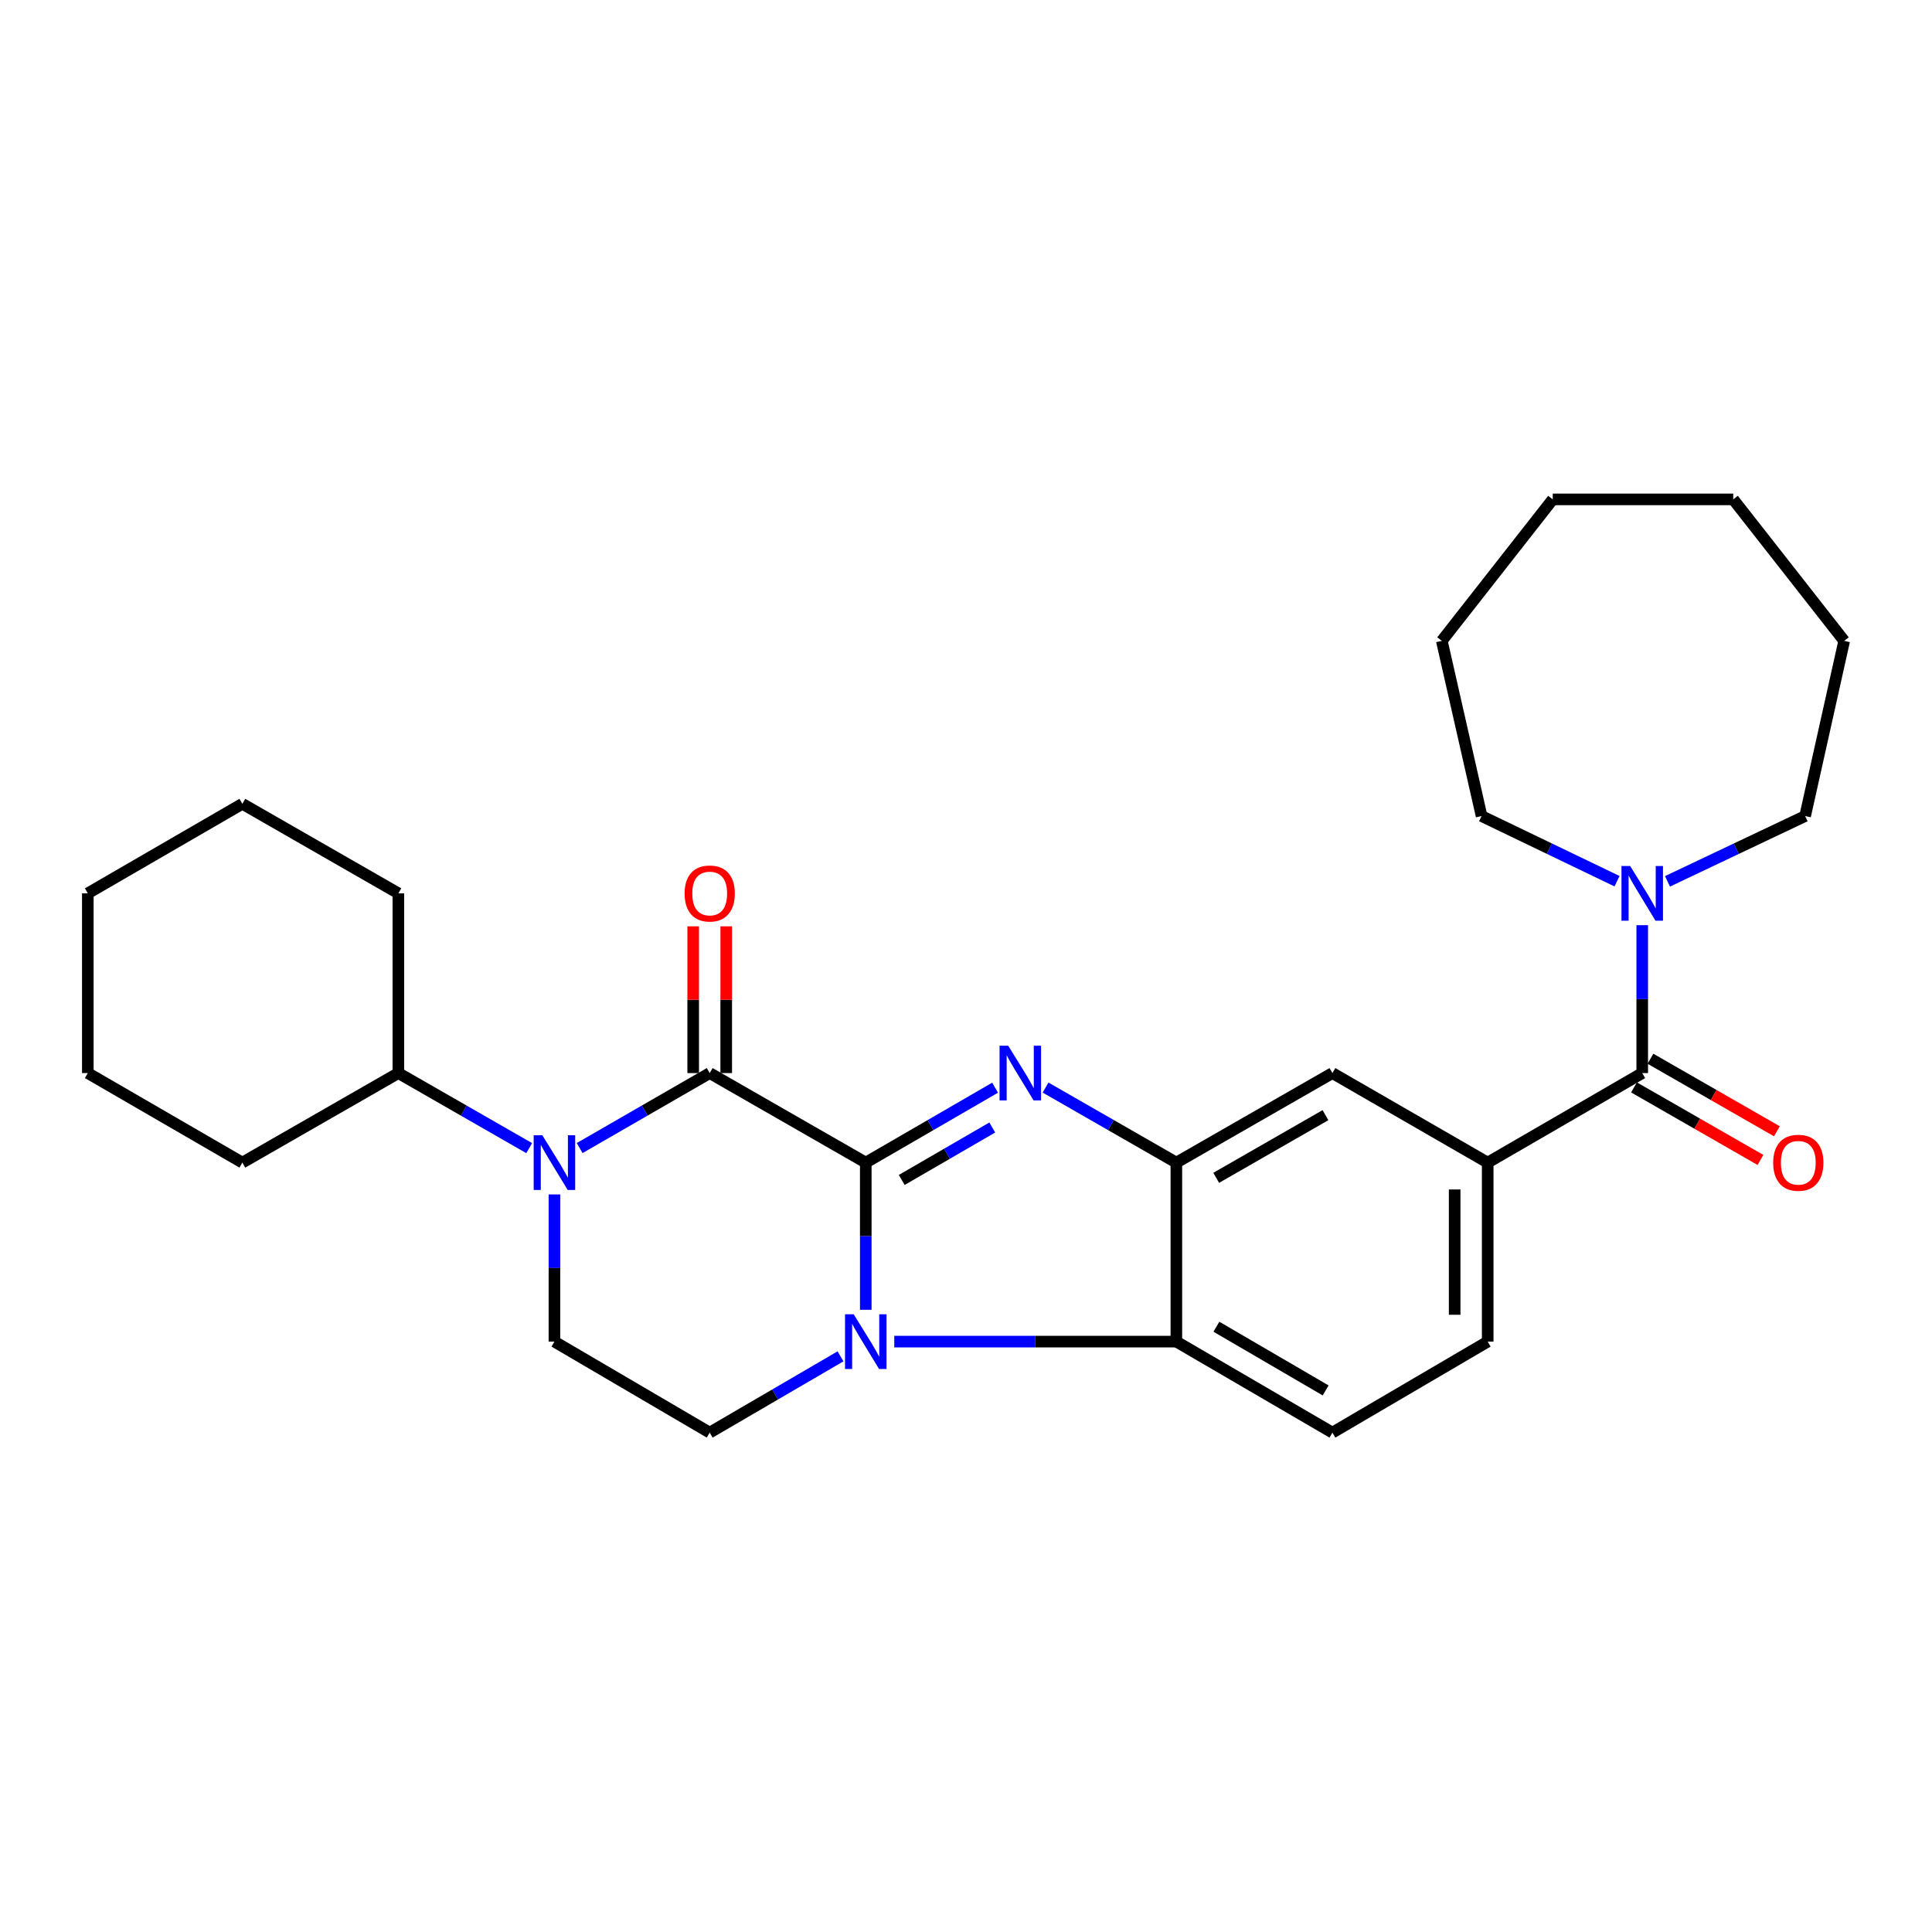 <?xml version='1.0' encoding='iso-8859-1'?>
<svg version='1.1' baseProfile='full'
              xmlns='http://www.w3.org/2000/svg'
                      xmlns:rdkit='http://www.rdkit.org/xml'
                      xmlns:xlink='http://www.w3.org/1999/xlink'
                  xml:space='preserve'
width='1000px' height='1000px' viewBox='0 0 1000 1000'>
<!-- END OF HEADER -->
<rect style='opacity:1.0;fill:#FFFFFF;stroke:none' width='1000' height='1000' x='0' y='0'> </rect>
<path class='bond-0' d='M 448.121,601.764 L 448.121,639.852' style='fill:none;fill-rule:evenodd;stroke:#000000;stroke-width:6px;stroke-linecap:butt;stroke-linejoin:miter;stroke-opacity:1' />
<path class='bond-0' d='M 448.121,639.852 L 448.121,677.941' style='fill:none;fill-rule:evenodd;stroke:#0000FF;stroke-width:6px;stroke-linecap:butt;stroke-linejoin:miter;stroke-opacity:1' />
<path class='bond-1' d='M 448.121,601.764 L 481.59,582.374' style='fill:none;fill-rule:evenodd;stroke:#000000;stroke-width:6px;stroke-linecap:butt;stroke-linejoin:miter;stroke-opacity:1' />
<path class='bond-1' d='M 481.59,582.374 L 515.059,562.984' style='fill:none;fill-rule:evenodd;stroke:#0000FF;stroke-width:6px;stroke-linecap:butt;stroke-linejoin:miter;stroke-opacity:1' />
<path class='bond-1' d='M 466.733,610.743 L 490.162,597.17' style='fill:none;fill-rule:evenodd;stroke:#000000;stroke-width:6px;stroke-linecap:butt;stroke-linejoin:miter;stroke-opacity:1' />
<path class='bond-1' d='M 490.162,597.17 L 513.591,583.597' style='fill:none;fill-rule:evenodd;stroke:#0000FF;stroke-width:6px;stroke-linecap:butt;stroke-linejoin:miter;stroke-opacity:1' />
<path class='bond-2' d='M 448.121,601.764 L 367.342,555.423' style='fill:none;fill-rule:evenodd;stroke:#000000;stroke-width:6px;stroke-linecap:butt;stroke-linejoin:miter;stroke-opacity:1' />
<path class='bond-5' d='M 462.88,694.417 L 535.879,694.417' style='fill:none;fill-rule:evenodd;stroke:#0000FF;stroke-width:6px;stroke-linecap:butt;stroke-linejoin:miter;stroke-opacity:1' />
<path class='bond-5' d='M 535.879,694.417 L 608.879,694.417' style='fill:none;fill-rule:evenodd;stroke:#000000;stroke-width:6px;stroke-linecap:butt;stroke-linejoin:miter;stroke-opacity:1' />
<path class='bond-9' d='M 435.043,702.042 L 401.193,721.78' style='fill:none;fill-rule:evenodd;stroke:#0000FF;stroke-width:6px;stroke-linecap:butt;stroke-linejoin:miter;stroke-opacity:1' />
<path class='bond-9' d='M 401.193,721.78 L 367.342,741.518' style='fill:none;fill-rule:evenodd;stroke:#000000;stroke-width:6px;stroke-linecap:butt;stroke-linejoin:miter;stroke-opacity:1' />
<path class='bond-4' d='M 541.178,562.921 L 575.029,582.342' style='fill:none;fill-rule:evenodd;stroke:#0000FF;stroke-width:6px;stroke-linecap:butt;stroke-linejoin:miter;stroke-opacity:1' />
<path class='bond-4' d='M 575.029,582.342 L 608.879,601.764' style='fill:none;fill-rule:evenodd;stroke:#000000;stroke-width:6px;stroke-linecap:butt;stroke-linejoin:miter;stroke-opacity:1' />
<path class='bond-3' d='M 367.342,555.423 L 333.687,574.828' style='fill:none;fill-rule:evenodd;stroke:#000000;stroke-width:6px;stroke-linecap:butt;stroke-linejoin:miter;stroke-opacity:1' />
<path class='bond-3' d='M 333.687,574.828 L 300.032,594.234' style='fill:none;fill-rule:evenodd;stroke:#0000FF;stroke-width:6px;stroke-linecap:butt;stroke-linejoin:miter;stroke-opacity:1' />
<path class='bond-13' d='M 375.892,555.423 L 375.892,517.449' style='fill:none;fill-rule:evenodd;stroke:#000000;stroke-width:6px;stroke-linecap:butt;stroke-linejoin:miter;stroke-opacity:1' />
<path class='bond-13' d='M 375.892,517.449 L 375.892,479.475' style='fill:none;fill-rule:evenodd;stroke:#FF0000;stroke-width:6px;stroke-linecap:butt;stroke-linejoin:miter;stroke-opacity:1' />
<path class='bond-13' d='M 358.792,555.423 L 358.792,517.449' style='fill:none;fill-rule:evenodd;stroke:#000000;stroke-width:6px;stroke-linecap:butt;stroke-linejoin:miter;stroke-opacity:1' />
<path class='bond-13' d='M 358.792,517.449 L 358.792,479.475' style='fill:none;fill-rule:evenodd;stroke:#FF0000;stroke-width:6px;stroke-linecap:butt;stroke-linejoin:miter;stroke-opacity:1' />
<path class='bond-10' d='M 286.972,618.24 L 286.972,656.329' style='fill:none;fill-rule:evenodd;stroke:#0000FF;stroke-width:6px;stroke-linecap:butt;stroke-linejoin:miter;stroke-opacity:1' />
<path class='bond-10' d='M 286.972,656.329 L 286.972,694.417' style='fill:none;fill-rule:evenodd;stroke:#000000;stroke-width:6px;stroke-linecap:butt;stroke-linejoin:miter;stroke-opacity:1' />
<path class='bond-14' d='M 273.904,594.267 L 240.049,574.845' style='fill:none;fill-rule:evenodd;stroke:#0000FF;stroke-width:6px;stroke-linecap:butt;stroke-linejoin:miter;stroke-opacity:1' />
<path class='bond-14' d='M 240.049,574.845 L 206.194,555.423' style='fill:none;fill-rule:evenodd;stroke:#000000;stroke-width:6px;stroke-linecap:butt;stroke-linejoin:miter;stroke-opacity:1' />
<path class='bond-11' d='M 608.879,601.764 L 689.658,555.423' style='fill:none;fill-rule:evenodd;stroke:#000000;stroke-width:6px;stroke-linecap:butt;stroke-linejoin:miter;stroke-opacity:1' />
<path class='bond-11' d='M 629.505,609.645 L 686.05,577.207' style='fill:none;fill-rule:evenodd;stroke:#000000;stroke-width:6px;stroke-linecap:butt;stroke-linejoin:miter;stroke-opacity:1' />
<path class='bond-28' d='M 608.879,601.764 L 608.879,694.417' style='fill:none;fill-rule:evenodd;stroke:#000000;stroke-width:6px;stroke-linecap:butt;stroke-linejoin:miter;stroke-opacity:1' />
<path class='bond-12' d='M 608.879,694.417 L 689.658,741.518' style='fill:none;fill-rule:evenodd;stroke:#000000;stroke-width:6px;stroke-linecap:butt;stroke-linejoin:miter;stroke-opacity:1' />
<path class='bond-12' d='M 629.609,686.71 L 686.154,719.681' style='fill:none;fill-rule:evenodd;stroke:#000000;stroke-width:6px;stroke-linecap:butt;stroke-linejoin:miter;stroke-opacity:1' />
<path class='bond-6' d='M 850.017,555.423 L 770.027,601.764' style='fill:none;fill-rule:evenodd;stroke:#000000;stroke-width:6px;stroke-linecap:butt;stroke-linejoin:miter;stroke-opacity:1' />
<path class='bond-8' d='M 850.017,555.423 L 850.017,517.149' style='fill:none;fill-rule:evenodd;stroke:#000000;stroke-width:6px;stroke-linecap:butt;stroke-linejoin:miter;stroke-opacity:1' />
<path class='bond-8' d='M 850.017,517.149 L 850.017,478.875' style='fill:none;fill-rule:evenodd;stroke:#0000FF;stroke-width:6px;stroke-linecap:butt;stroke-linejoin:miter;stroke-opacity:1' />
<path class='bond-16' d='M 845.763,562.839 L 878.488,581.613' style='fill:none;fill-rule:evenodd;stroke:#000000;stroke-width:6px;stroke-linecap:butt;stroke-linejoin:miter;stroke-opacity:1' />
<path class='bond-16' d='M 878.488,581.613 L 911.213,600.387' style='fill:none;fill-rule:evenodd;stroke:#FF0000;stroke-width:6px;stroke-linecap:butt;stroke-linejoin:miter;stroke-opacity:1' />
<path class='bond-16' d='M 854.272,548.007 L 886.997,566.78' style='fill:none;fill-rule:evenodd;stroke:#000000;stroke-width:6px;stroke-linecap:butt;stroke-linejoin:miter;stroke-opacity:1' />
<path class='bond-16' d='M 886.997,566.78 L 919.722,585.554' style='fill:none;fill-rule:evenodd;stroke:#FF0000;stroke-width:6px;stroke-linecap:butt;stroke-linejoin:miter;stroke-opacity:1' />
<path class='bond-7' d='M 770.027,601.764 L 689.658,555.423' style='fill:none;fill-rule:evenodd;stroke:#000000;stroke-width:6px;stroke-linecap:butt;stroke-linejoin:miter;stroke-opacity:1' />
<path class='bond-30' d='M 770.027,601.764 L 770.027,694.417' style='fill:none;fill-rule:evenodd;stroke:#000000;stroke-width:6px;stroke-linecap:butt;stroke-linejoin:miter;stroke-opacity:1' />
<path class='bond-30' d='M 752.927,615.662 L 752.927,680.519' style='fill:none;fill-rule:evenodd;stroke:#000000;stroke-width:6px;stroke-linecap:butt;stroke-linejoin:miter;stroke-opacity:1' />
<path class='bond-17' d='M 836.97,456.113 L 801.917,439.249' style='fill:none;fill-rule:evenodd;stroke:#0000FF;stroke-width:6px;stroke-linecap:butt;stroke-linejoin:miter;stroke-opacity:1' />
<path class='bond-17' d='M 801.917,439.249 L 766.864,422.385' style='fill:none;fill-rule:evenodd;stroke:#000000;stroke-width:6px;stroke-linecap:butt;stroke-linejoin:miter;stroke-opacity:1' />
<path class='bond-18' d='M 863.09,456.187 L 898.71,439.286' style='fill:none;fill-rule:evenodd;stroke:#0000FF;stroke-width:6px;stroke-linecap:butt;stroke-linejoin:miter;stroke-opacity:1' />
<path class='bond-18' d='M 898.71,439.286 L 934.33,422.385' style='fill:none;fill-rule:evenodd;stroke:#000000;stroke-width:6px;stroke-linecap:butt;stroke-linejoin:miter;stroke-opacity:1' />
<path class='bond-29' d='M 367.342,741.518 L 286.972,694.417' style='fill:none;fill-rule:evenodd;stroke:#000000;stroke-width:6px;stroke-linecap:butt;stroke-linejoin:miter;stroke-opacity:1' />
<path class='bond-15' d='M 689.658,741.518 L 770.027,694.417' style='fill:none;fill-rule:evenodd;stroke:#000000;stroke-width:6px;stroke-linecap:butt;stroke-linejoin:miter;stroke-opacity:1' />
<path class='bond-19' d='M 206.194,555.423 L 125.444,601.764' style='fill:none;fill-rule:evenodd;stroke:#000000;stroke-width:6px;stroke-linecap:butt;stroke-linejoin:miter;stroke-opacity:1' />
<path class='bond-20' d='M 206.194,555.423 L 206.194,462.39' style='fill:none;fill-rule:evenodd;stroke:#000000;stroke-width:6px;stroke-linecap:butt;stroke-linejoin:miter;stroke-opacity:1' />
<path class='bond-21' d='M 766.864,422.385 L 746.277,331.717' style='fill:none;fill-rule:evenodd;stroke:#000000;stroke-width:6px;stroke-linecap:butt;stroke-linejoin:miter;stroke-opacity:1' />
<path class='bond-22' d='M 934.33,422.385 L 954.545,331.717' style='fill:none;fill-rule:evenodd;stroke:#000000;stroke-width:6px;stroke-linecap:butt;stroke-linejoin:miter;stroke-opacity:1' />
<path class='bond-24' d='M 125.444,601.764 L 45.455,555.423' style='fill:none;fill-rule:evenodd;stroke:#000000;stroke-width:6px;stroke-linecap:butt;stroke-linejoin:miter;stroke-opacity:1' />
<path class='bond-23' d='M 206.194,462.39 L 125.444,416.049' style='fill:none;fill-rule:evenodd;stroke:#000000;stroke-width:6px;stroke-linecap:butt;stroke-linejoin:miter;stroke-opacity:1' />
<path class='bond-26' d='M 746.277,331.717 L 803.695,258.482' style='fill:none;fill-rule:evenodd;stroke:#000000;stroke-width:6px;stroke-linecap:butt;stroke-linejoin:miter;stroke-opacity:1' />
<path class='bond-27' d='M 954.545,331.717 L 897.128,258.482' style='fill:none;fill-rule:evenodd;stroke:#000000;stroke-width:6px;stroke-linecap:butt;stroke-linejoin:miter;stroke-opacity:1' />
<path class='bond-25' d='M 125.444,416.049 L 45.455,462.39' style='fill:none;fill-rule:evenodd;stroke:#000000;stroke-width:6px;stroke-linecap:butt;stroke-linejoin:miter;stroke-opacity:1' />
<path class='bond-31' d='M 45.455,555.423 L 45.455,462.39' style='fill:none;fill-rule:evenodd;stroke:#000000;stroke-width:6px;stroke-linecap:butt;stroke-linejoin:miter;stroke-opacity:1' />
<path class='bond-32' d='M 803.695,258.482 L 897.128,258.482' style='fill:none;fill-rule:evenodd;stroke:#000000;stroke-width:6px;stroke-linecap:butt;stroke-linejoin:miter;stroke-opacity:1' />
<path  class='atom-1' d='M 441.861 680.257
L 451.141 695.257
Q 452.061 696.737, 453.541 699.417
Q 455.021 702.097, 455.101 702.257
L 455.101 680.257
L 458.861 680.257
L 458.861 708.577
L 454.981 708.577
L 445.021 692.177
Q 443.861 690.257, 442.621 688.057
Q 441.421 685.857, 441.061 685.177
L 441.061 708.577
L 437.381 708.577
L 437.381 680.257
L 441.861 680.257
' fill='#0000FF'/>
<path  class='atom-2' d='M 521.85 541.263
L 531.13 556.263
Q 532.05 557.743, 533.53 560.423
Q 535.01 563.103, 535.09 563.263
L 535.09 541.263
L 538.85 541.263
L 538.85 569.583
L 534.97 569.583
L 525.01 553.183
Q 523.85 551.263, 522.61 549.063
Q 521.41 546.863, 521.05 546.183
L 521.05 569.583
L 517.37 569.583
L 517.37 541.263
L 521.85 541.263
' fill='#0000FF'/>
<path  class='atom-4' d='M 280.712 587.604
L 289.992 602.604
Q 290.912 604.084, 292.392 606.764
Q 293.872 609.444, 293.952 609.604
L 293.952 587.604
L 297.712 587.604
L 297.712 615.924
L 293.832 615.924
L 283.872 599.524
Q 282.712 597.604, 281.472 595.404
Q 280.272 593.204, 279.912 592.524
L 279.912 615.924
L 276.232 615.924
L 276.232 587.604
L 280.712 587.604
' fill='#0000FF'/>
<path  class='atom-9' d='M 843.757 448.23
L 853.037 463.23
Q 853.957 464.71, 855.437 467.39
Q 856.917 470.07, 856.997 470.23
L 856.997 448.23
L 860.757 448.23
L 860.757 476.55
L 856.877 476.55
L 846.917 460.15
Q 845.757 458.23, 844.517 456.03
Q 843.317 453.83, 842.957 453.15
L 842.957 476.55
L 839.277 476.55
L 839.277 448.23
L 843.757 448.23
' fill='#0000FF'/>
<path  class='atom-14' d='M 354.342 462.47
Q 354.342 455.67, 357.702 451.87
Q 361.062 448.07, 367.342 448.07
Q 373.622 448.07, 376.982 451.87
Q 380.342 455.67, 380.342 462.47
Q 380.342 469.35, 376.942 473.27
Q 373.542 477.15, 367.342 477.15
Q 361.102 477.15, 357.702 473.27
Q 354.342 469.39, 354.342 462.47
M 367.342 473.95
Q 371.662 473.95, 373.982 471.07
Q 376.342 468.15, 376.342 462.47
Q 376.342 456.91, 373.982 454.11
Q 371.662 451.27, 367.342 451.27
Q 363.022 451.27, 360.662 454.07
Q 358.342 456.87, 358.342 462.47
Q 358.342 468.19, 360.662 471.07
Q 363.022 473.95, 367.342 473.95
' fill='#FF0000'/>
<path  class='atom-17' d='M 917.796 601.844
Q 917.796 595.044, 921.156 591.244
Q 924.516 587.444, 930.796 587.444
Q 937.076 587.444, 940.436 591.244
Q 943.796 595.044, 943.796 601.844
Q 943.796 608.724, 940.396 612.644
Q 936.996 616.524, 930.796 616.524
Q 924.556 616.524, 921.156 612.644
Q 917.796 608.764, 917.796 601.844
M 930.796 613.324
Q 935.116 613.324, 937.436 610.444
Q 939.796 607.524, 939.796 601.844
Q 939.796 596.284, 937.436 593.484
Q 935.116 590.644, 930.796 590.644
Q 926.476 590.644, 924.116 593.444
Q 921.796 596.244, 921.796 601.844
Q 921.796 607.564, 924.116 610.444
Q 926.476 613.324, 930.796 613.324
' fill='#FF0000'/>
</svg>
